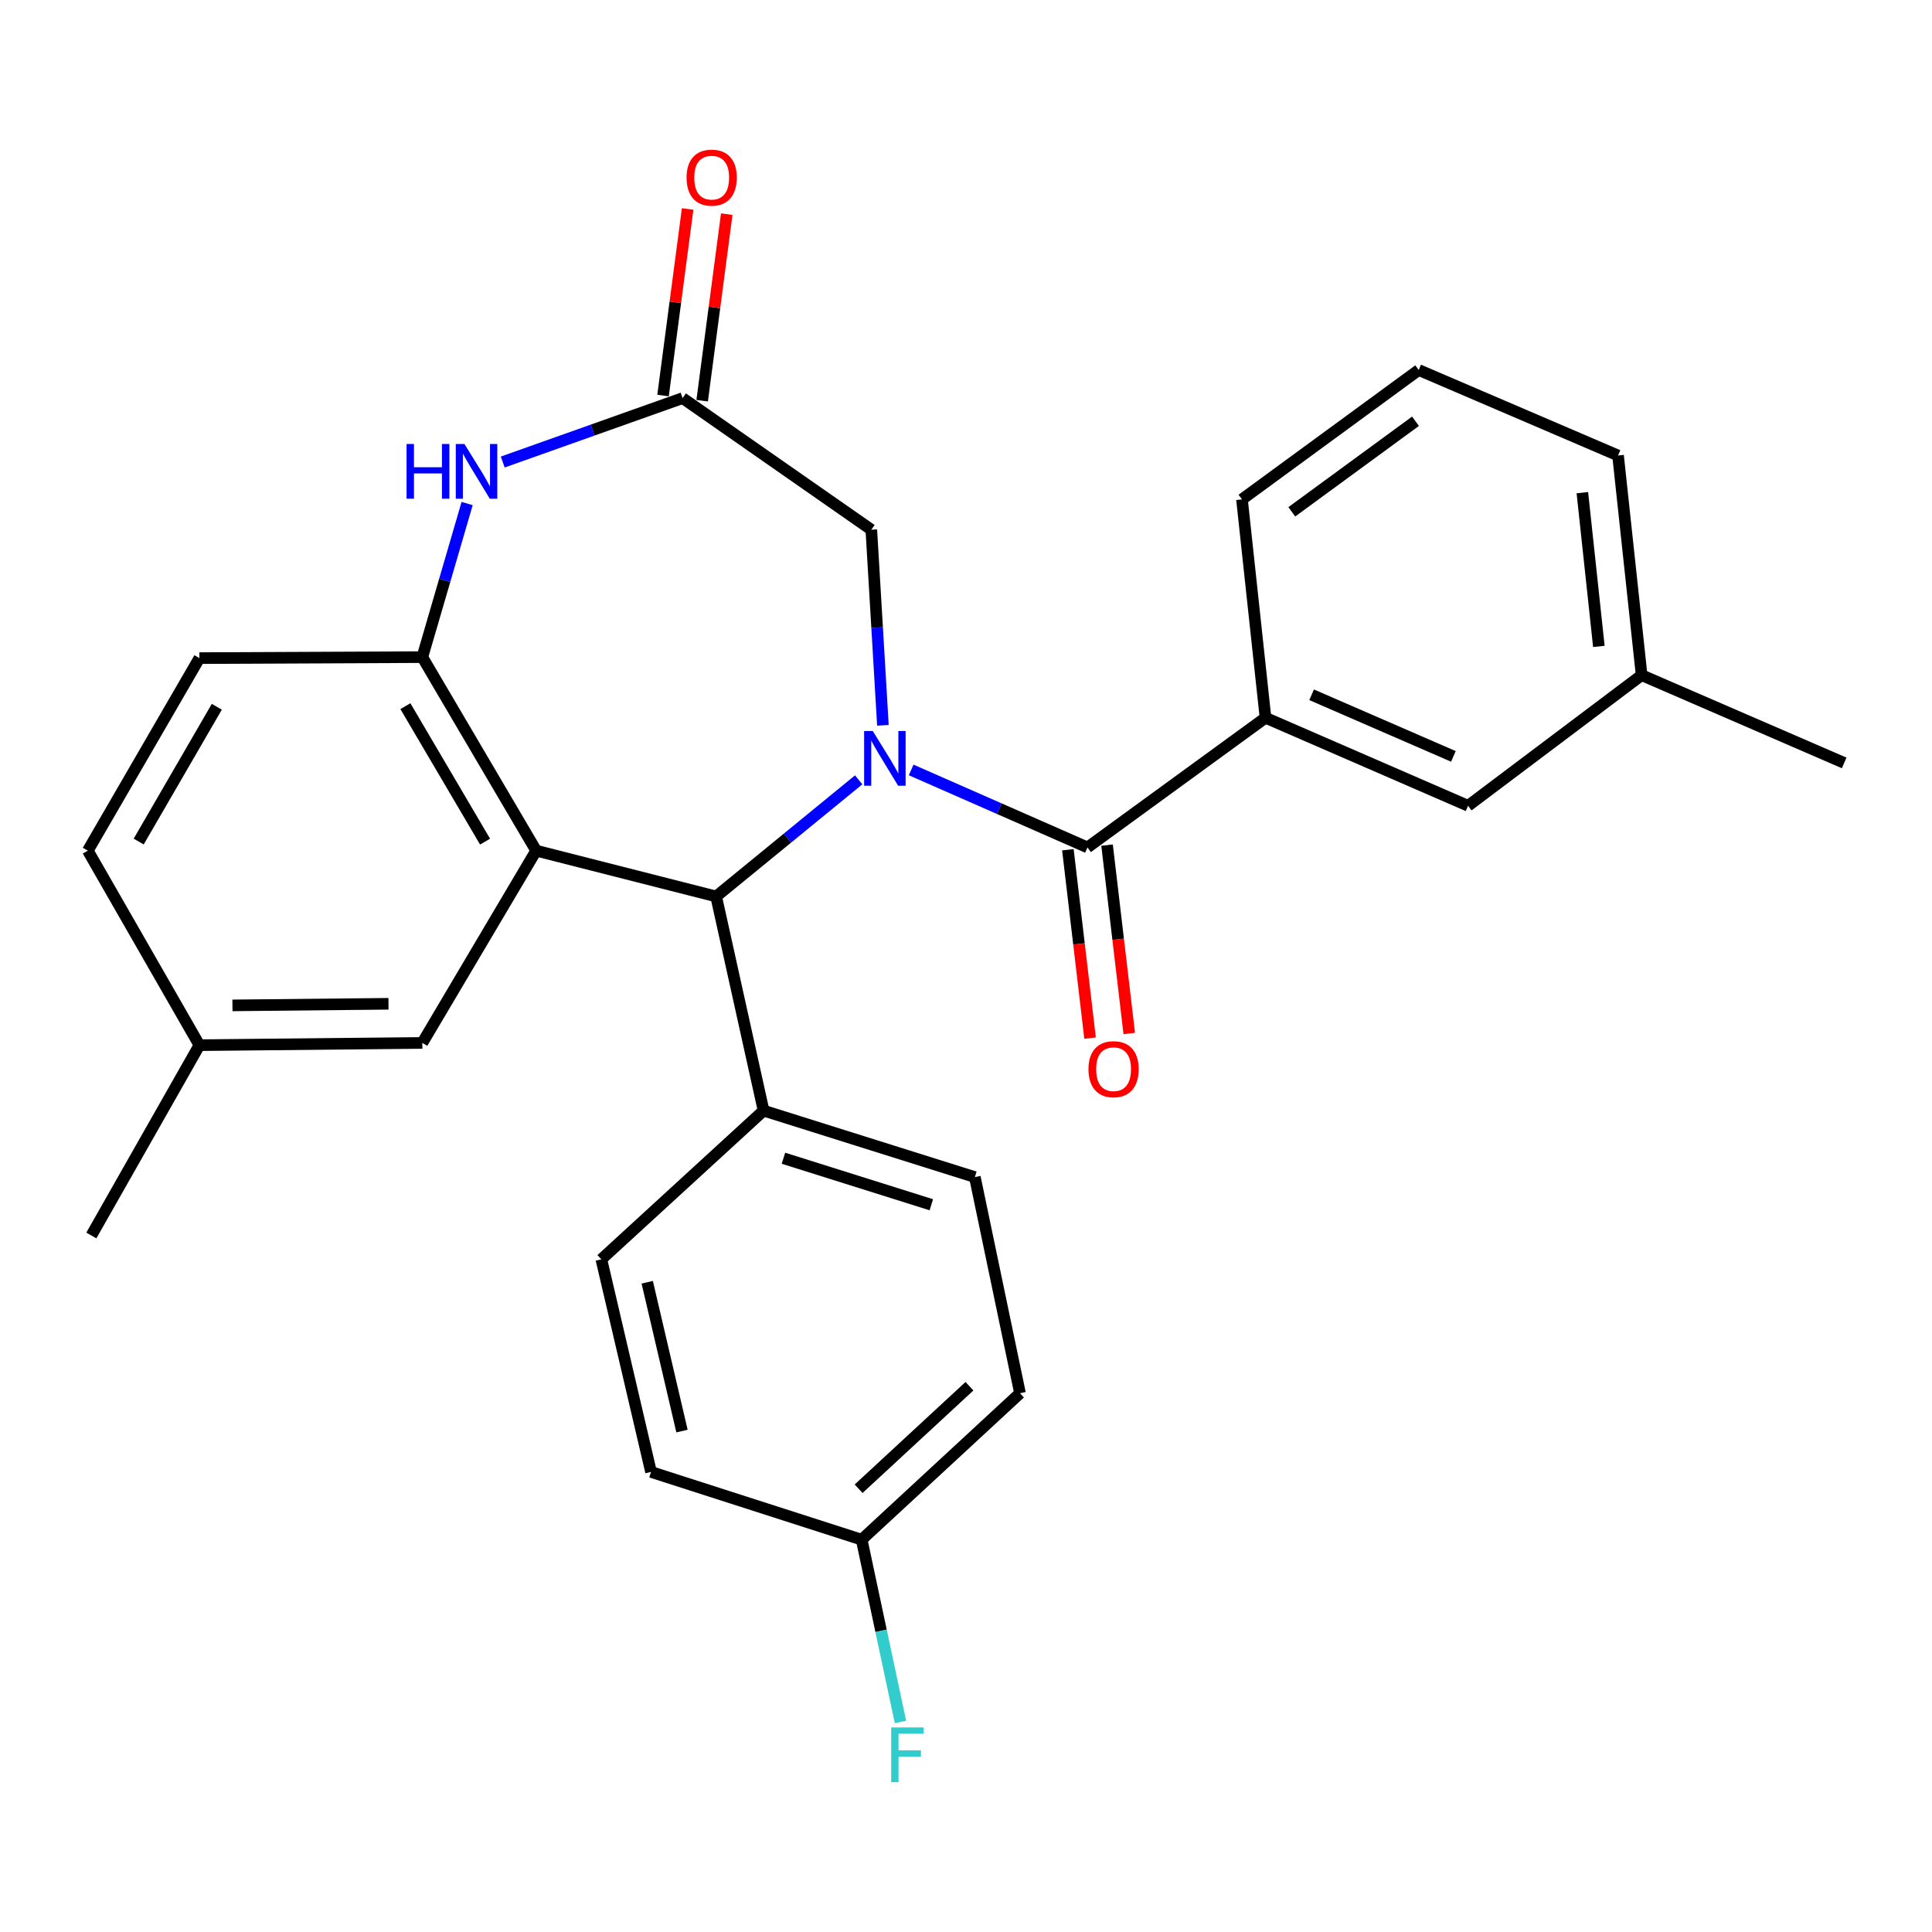 <?xml version='1.0' encoding='iso-8859-1'?>
<svg version='1.1' baseProfile='full'
              xmlns='http://www.w3.org/2000/svg'
                      xmlns:rdkit='http://www.rdkit.org/xml'
                      xmlns:xlink='http://www.w3.org/1999/xlink'
                  xml:space='preserve'
width='1000px' height='1000px' viewBox='0 0 1000 1000'>
<!-- END OF HEADER -->
<rect style='opacity:1.0;fill:#FFFFFF;stroke:none' width='1000' height='1000' x='0' y='0'> </rect>
<path class='bond-1' d='M 471.615,398.521 L 517.245,418.574' style='fill:none;fill-rule:evenodd;stroke:#0000FF;stroke-width:6px;stroke-linecap:butt;stroke-linejoin:miter;stroke-opacity:1' />
<path class='bond-1' d='M 517.245,418.574 L 562.875,438.627' style='fill:none;fill-rule:evenodd;stroke:#000000;stroke-width:6px;stroke-linecap:butt;stroke-linejoin:miter;stroke-opacity:1' />
<path class='bond-2' d='M 444.45,403.64 L 407.563,433.823' style='fill:none;fill-rule:evenodd;stroke:#0000FF;stroke-width:6px;stroke-linecap:butt;stroke-linejoin:miter;stroke-opacity:1' />
<path class='bond-2' d='M 407.563,433.823 L 370.676,464.006' style='fill:none;fill-rule:evenodd;stroke:#000000;stroke-width:6px;stroke-linecap:butt;stroke-linejoin:miter;stroke-opacity:1' />
<path class='bond-7' d='M 456.995,375.419 L 453.992,324.799' style='fill:none;fill-rule:evenodd;stroke:#0000FF;stroke-width:6px;stroke-linecap:butt;stroke-linejoin:miter;stroke-opacity:1' />
<path class='bond-7' d='M 453.992,324.799 L 450.989,274.178' style='fill:none;fill-rule:evenodd;stroke:#000000;stroke-width:6px;stroke-linecap:butt;stroke-linejoin:miter;stroke-opacity:1' />
<path class='bond-0' d='M 277.509,440.295 L 370.676,464.006' style='fill:none;fill-rule:evenodd;stroke:#000000;stroke-width:6px;stroke-linecap:butt;stroke-linejoin:miter;stroke-opacity:1' />
<path class='bond-3' d='M 277.509,440.295 L 218.594,340.128' style='fill:none;fill-rule:evenodd;stroke:#000000;stroke-width:6px;stroke-linecap:butt;stroke-linejoin:miter;stroke-opacity:1' />
<path class='bond-3' d='M 251.07,435.623 L 209.829,365.506' style='fill:none;fill-rule:evenodd;stroke:#000000;stroke-width:6px;stroke-linecap:butt;stroke-linejoin:miter;stroke-opacity:1' />
<path class='bond-8' d='M 277.509,440.295 L 218.594,539.804' style='fill:none;fill-rule:evenodd;stroke:#000000;stroke-width:6px;stroke-linecap:butt;stroke-linejoin:miter;stroke-opacity:1' />
<path class='bond-6' d='M 562.875,438.627 L 655.021,371.509' style='fill:none;fill-rule:evenodd;stroke:#000000;stroke-width:6px;stroke-linecap:butt;stroke-linejoin:miter;stroke-opacity:1' />
<path class='bond-10' d='M 552.735,439.822 L 558.477,488.568' style='fill:none;fill-rule:evenodd;stroke:#000000;stroke-width:6px;stroke-linecap:butt;stroke-linejoin:miter;stroke-opacity:1' />
<path class='bond-10' d='M 558.477,488.568 L 564.22,537.314' style='fill:none;fill-rule:evenodd;stroke:#FF0000;stroke-width:6px;stroke-linecap:butt;stroke-linejoin:miter;stroke-opacity:1' />
<path class='bond-10' d='M 573.016,437.433 L 578.758,486.179' style='fill:none;fill-rule:evenodd;stroke:#000000;stroke-width:6px;stroke-linecap:butt;stroke-linejoin:miter;stroke-opacity:1' />
<path class='bond-10' d='M 578.758,486.179 L 584.501,534.925' style='fill:none;fill-rule:evenodd;stroke:#FF0000;stroke-width:6px;stroke-linecap:butt;stroke-linejoin:miter;stroke-opacity:1' />
<path class='bond-9' d='M 370.676,464.006 L 395.227,574.86' style='fill:none;fill-rule:evenodd;stroke:#000000;stroke-width:6px;stroke-linecap:butt;stroke-linejoin:miter;stroke-opacity:1' />
<path class='bond-13' d='M 218.594,340.128 L 103.213,340.639' style='fill:none;fill-rule:evenodd;stroke:#000000;stroke-width:6px;stroke-linecap:butt;stroke-linejoin:miter;stroke-opacity:1' />
<path class='bond-28' d='M 218.594,340.128 L 230.191,300.379' style='fill:none;fill-rule:evenodd;stroke:#000000;stroke-width:6px;stroke-linecap:butt;stroke-linejoin:miter;stroke-opacity:1' />
<path class='bond-28' d='M 230.191,300.379 L 241.788,260.63' style='fill:none;fill-rule:evenodd;stroke:#0000FF;stroke-width:6px;stroke-linecap:butt;stroke-linejoin:miter;stroke-opacity:1' />
<path class='bond-4' d='M 260.22,239.144 L 306.769,222.603' style='fill:none;fill-rule:evenodd;stroke:#0000FF;stroke-width:6px;stroke-linecap:butt;stroke-linejoin:miter;stroke-opacity:1' />
<path class='bond-4' d='M 306.769,222.603 L 353.318,206.062' style='fill:none;fill-rule:evenodd;stroke:#000000;stroke-width:6px;stroke-linecap:butt;stroke-linejoin:miter;stroke-opacity:1' />
<path class='bond-5' d='M 353.318,206.062 L 450.989,274.178' style='fill:none;fill-rule:evenodd;stroke:#000000;stroke-width:6px;stroke-linecap:butt;stroke-linejoin:miter;stroke-opacity:1' />
<path class='bond-12' d='M 363.441,207.395 L 369.801,159.115' style='fill:none;fill-rule:evenodd;stroke:#000000;stroke-width:6px;stroke-linecap:butt;stroke-linejoin:miter;stroke-opacity:1' />
<path class='bond-12' d='M 369.801,159.115 L 376.161,110.834' style='fill:none;fill-rule:evenodd;stroke:#FF0000;stroke-width:6px;stroke-linecap:butt;stroke-linejoin:miter;stroke-opacity:1' />
<path class='bond-12' d='M 343.195,204.728 L 349.555,156.448' style='fill:none;fill-rule:evenodd;stroke:#000000;stroke-width:6px;stroke-linecap:butt;stroke-linejoin:miter;stroke-opacity:1' />
<path class='bond-12' d='M 349.555,156.448 L 355.915,108.167' style='fill:none;fill-rule:evenodd;stroke:#FF0000;stroke-width:6px;stroke-linecap:butt;stroke-linejoin:miter;stroke-opacity:1' />
<path class='bond-11' d='M 655.021,371.509 L 759.862,417.071' style='fill:none;fill-rule:evenodd;stroke:#000000;stroke-width:6px;stroke-linecap:butt;stroke-linejoin:miter;stroke-opacity:1' />
<path class='bond-11' d='M 678.886,359.614 L 752.275,391.508' style='fill:none;fill-rule:evenodd;stroke:#000000;stroke-width:6px;stroke-linecap:butt;stroke-linejoin:miter;stroke-opacity:1' />
<path class='bond-23' d='M 655.021,371.509 L 642.847,258.477' style='fill:none;fill-rule:evenodd;stroke:#000000;stroke-width:6px;stroke-linecap:butt;stroke-linejoin:miter;stroke-opacity:1' />
<path class='bond-16' d='M 218.594,539.804 L 103.213,540.984' style='fill:none;fill-rule:evenodd;stroke:#000000;stroke-width:6px;stroke-linecap:butt;stroke-linejoin:miter;stroke-opacity:1' />
<path class='bond-16' d='M 201.078,519.56 L 120.311,520.386' style='fill:none;fill-rule:evenodd;stroke:#000000;stroke-width:6px;stroke-linecap:butt;stroke-linejoin:miter;stroke-opacity:1' />
<path class='bond-14' d='M 395.227,574.86 L 504.583,609.259' style='fill:none;fill-rule:evenodd;stroke:#000000;stroke-width:6px;stroke-linecap:butt;stroke-linejoin:miter;stroke-opacity:1' />
<path class='bond-14' d='M 405.503,599.5 L 482.052,623.579' style='fill:none;fill-rule:evenodd;stroke:#000000;stroke-width:6px;stroke-linecap:butt;stroke-linejoin:miter;stroke-opacity:1' />
<path class='bond-15' d='M 395.227,574.86 L 311.261,651.837' style='fill:none;fill-rule:evenodd;stroke:#000000;stroke-width:6px;stroke-linecap:butt;stroke-linejoin:miter;stroke-opacity:1' />
<path class='bond-18' d='M 759.862,417.071 L 849.704,349.465' style='fill:none;fill-rule:evenodd;stroke:#000000;stroke-width:6px;stroke-linecap:butt;stroke-linejoin:miter;stroke-opacity:1' />
<path class='bond-30' d='M 103.213,340.639 L 45.455,440.295' style='fill:none;fill-rule:evenodd;stroke:#000000;stroke-width:6px;stroke-linecap:butt;stroke-linejoin:miter;stroke-opacity:1' />
<path class='bond-30' d='M 112.218,365.827 L 71.787,435.587' style='fill:none;fill-rule:evenodd;stroke:#000000;stroke-width:6px;stroke-linecap:butt;stroke-linejoin:miter;stroke-opacity:1' />
<path class='bond-20' d='M 504.583,609.259 L 527.955,721.123' style='fill:none;fill-rule:evenodd;stroke:#000000;stroke-width:6px;stroke-linecap:butt;stroke-linejoin:miter;stroke-opacity:1' />
<path class='bond-21' d='M 311.261,651.837 L 336.969,761.875' style='fill:none;fill-rule:evenodd;stroke:#000000;stroke-width:6px;stroke-linecap:butt;stroke-linejoin:miter;stroke-opacity:1' />
<path class='bond-21' d='M 335.003,663.697 L 352.999,740.723' style='fill:none;fill-rule:evenodd;stroke:#000000;stroke-width:6px;stroke-linecap:butt;stroke-linejoin:miter;stroke-opacity:1' />
<path class='bond-19' d='M 103.213,540.984 L 45.455,440.295' style='fill:none;fill-rule:evenodd;stroke:#000000;stroke-width:6px;stroke-linecap:butt;stroke-linejoin:miter;stroke-opacity:1' />
<path class='bond-26' d='M 103.213,540.984 L 47.281,639.483' style='fill:none;fill-rule:evenodd;stroke:#000000;stroke-width:6px;stroke-linecap:butt;stroke-linejoin:miter;stroke-opacity:1' />
<path class='bond-17' d='M 445.997,796.931 L 336.969,761.875' style='fill:none;fill-rule:evenodd;stroke:#000000;stroke-width:6px;stroke-linecap:butt;stroke-linejoin:miter;stroke-opacity:1' />
<path class='bond-22' d='M 445.997,796.931 L 456.037,844.105' style='fill:none;fill-rule:evenodd;stroke:#000000;stroke-width:6px;stroke-linecap:butt;stroke-linejoin:miter;stroke-opacity:1' />
<path class='bond-22' d='M 456.037,844.105 L 466.077,891.278' style='fill:none;fill-rule:evenodd;stroke:#33CCCC;stroke-width:6px;stroke-linecap:butt;stroke-linejoin:miter;stroke-opacity:1' />
<path class='bond-29' d='M 445.997,796.931 L 527.955,721.123' style='fill:none;fill-rule:evenodd;stroke:#000000;stroke-width:6px;stroke-linecap:butt;stroke-linejoin:miter;stroke-opacity:1' />
<path class='bond-29' d='M 444.424,770.568 L 501.794,717.502' style='fill:none;fill-rule:evenodd;stroke:#000000;stroke-width:6px;stroke-linecap:butt;stroke-linejoin:miter;stroke-opacity:1' />
<path class='bond-27' d='M 849.704,349.465 L 954.545,394.891' style='fill:none;fill-rule:evenodd;stroke:#000000;stroke-width:6px;stroke-linecap:butt;stroke-linejoin:miter;stroke-opacity:1' />
<path class='bond-31' d='M 849.704,349.465 L 837.497,235.764' style='fill:none;fill-rule:evenodd;stroke:#000000;stroke-width:6px;stroke-linecap:butt;stroke-linejoin:miter;stroke-opacity:1' />
<path class='bond-31' d='M 827.569,334.59 L 819.023,254.999' style='fill:none;fill-rule:evenodd;stroke:#000000;stroke-width:6px;stroke-linecap:butt;stroke-linejoin:miter;stroke-opacity:1' />
<path class='bond-24' d='M 642.847,258.477 L 734.324,191.517' style='fill:none;fill-rule:evenodd;stroke:#000000;stroke-width:6px;stroke-linecap:butt;stroke-linejoin:miter;stroke-opacity:1' />
<path class='bond-24' d='M 668.631,264.911 L 732.664,218.04' style='fill:none;fill-rule:evenodd;stroke:#000000;stroke-width:6px;stroke-linecap:butt;stroke-linejoin:miter;stroke-opacity:1' />
<path class='bond-25' d='M 734.324,191.517 L 837.497,235.764' style='fill:none;fill-rule:evenodd;stroke:#000000;stroke-width:6px;stroke-linecap:butt;stroke-linejoin:miter;stroke-opacity:1' />
<path  class='atom-0' d='M 451.751 378.383
L 461.031 393.383
Q 461.951 394.863, 463.431 397.543
Q 464.911 400.223, 464.991 400.383
L 464.991 378.383
L 468.751 378.383
L 468.751 406.703
L 464.871 406.703
L 454.911 390.303
Q 453.751 388.383, 452.511 386.183
Q 451.311 383.983, 450.951 383.303
L 450.951 406.703
L 447.271 406.703
L 447.271 378.383
L 451.751 378.383
' fill='#0000FF'/>
<path  class='atom-5' d='M 210.43 229.806
L 214.27 229.806
L 214.27 241.846
L 228.75 241.846
L 228.75 229.806
L 232.59 229.806
L 232.59 258.126
L 228.75 258.126
L 228.75 245.046
L 214.27 245.046
L 214.27 258.126
L 210.43 258.126
L 210.43 229.806
' fill='#0000FF'/>
<path  class='atom-5' d='M 240.39 229.806
L 249.67 244.806
Q 250.59 246.286, 252.07 248.966
Q 253.55 251.646, 253.63 251.806
L 253.63 229.806
L 257.39 229.806
L 257.39 258.126
L 253.51 258.126
L 243.55 241.726
Q 242.39 239.806, 241.15 237.606
Q 239.95 235.406, 239.59 234.726
L 239.59 258.126
L 235.91 258.126
L 235.91 229.806
L 240.39 229.806
' fill='#0000FF'/>
<path  class='atom-11' d='M 563.387 553.407
Q 563.387 546.607, 566.747 542.807
Q 570.107 539.007, 576.387 539.007
Q 582.667 539.007, 586.027 542.807
Q 589.387 546.607, 589.387 553.407
Q 589.387 560.287, 585.987 564.207
Q 582.587 568.087, 576.387 568.087
Q 570.147 568.087, 566.747 564.207
Q 563.387 560.327, 563.387 553.407
M 576.387 564.887
Q 580.707 564.887, 583.027 562.007
Q 585.387 559.087, 585.387 553.407
Q 585.387 547.847, 583.027 545.047
Q 580.707 542.207, 576.387 542.207
Q 572.067 542.207, 569.707 545.007
Q 567.387 547.807, 567.387 553.407
Q 567.387 559.127, 569.707 562.007
Q 572.067 564.887, 576.387 564.887
' fill='#FF0000'/>
<path  class='atom-13' d='M 355.362 91.941
Q 355.362 85.141, 358.722 81.341
Q 362.082 77.541, 368.362 77.541
Q 374.642 77.541, 378.002 81.341
Q 381.362 85.141, 381.362 91.941
Q 381.362 98.821, 377.962 102.741
Q 374.562 106.621, 368.362 106.621
Q 362.122 106.621, 358.722 102.741
Q 355.362 98.861, 355.362 91.941
M 368.362 103.421
Q 372.682 103.421, 375.002 100.541
Q 377.362 97.621, 377.362 91.941
Q 377.362 86.381, 375.002 83.581
Q 372.682 80.741, 368.362 80.741
Q 364.042 80.741, 361.682 83.541
Q 359.362 86.341, 359.362 91.941
Q 359.362 97.661, 361.682 100.541
Q 364.042 103.421, 368.362 103.421
' fill='#FF0000'/>
<path  class='atom-23' d='M 461.277 894.124
L 478.117 894.124
L 478.117 897.364
L 465.077 897.364
L 465.077 905.964
L 476.677 905.964
L 476.677 909.244
L 465.077 909.244
L 465.077 922.444
L 461.277 922.444
L 461.277 894.124
' fill='#33CCCC'/>
</svg>
